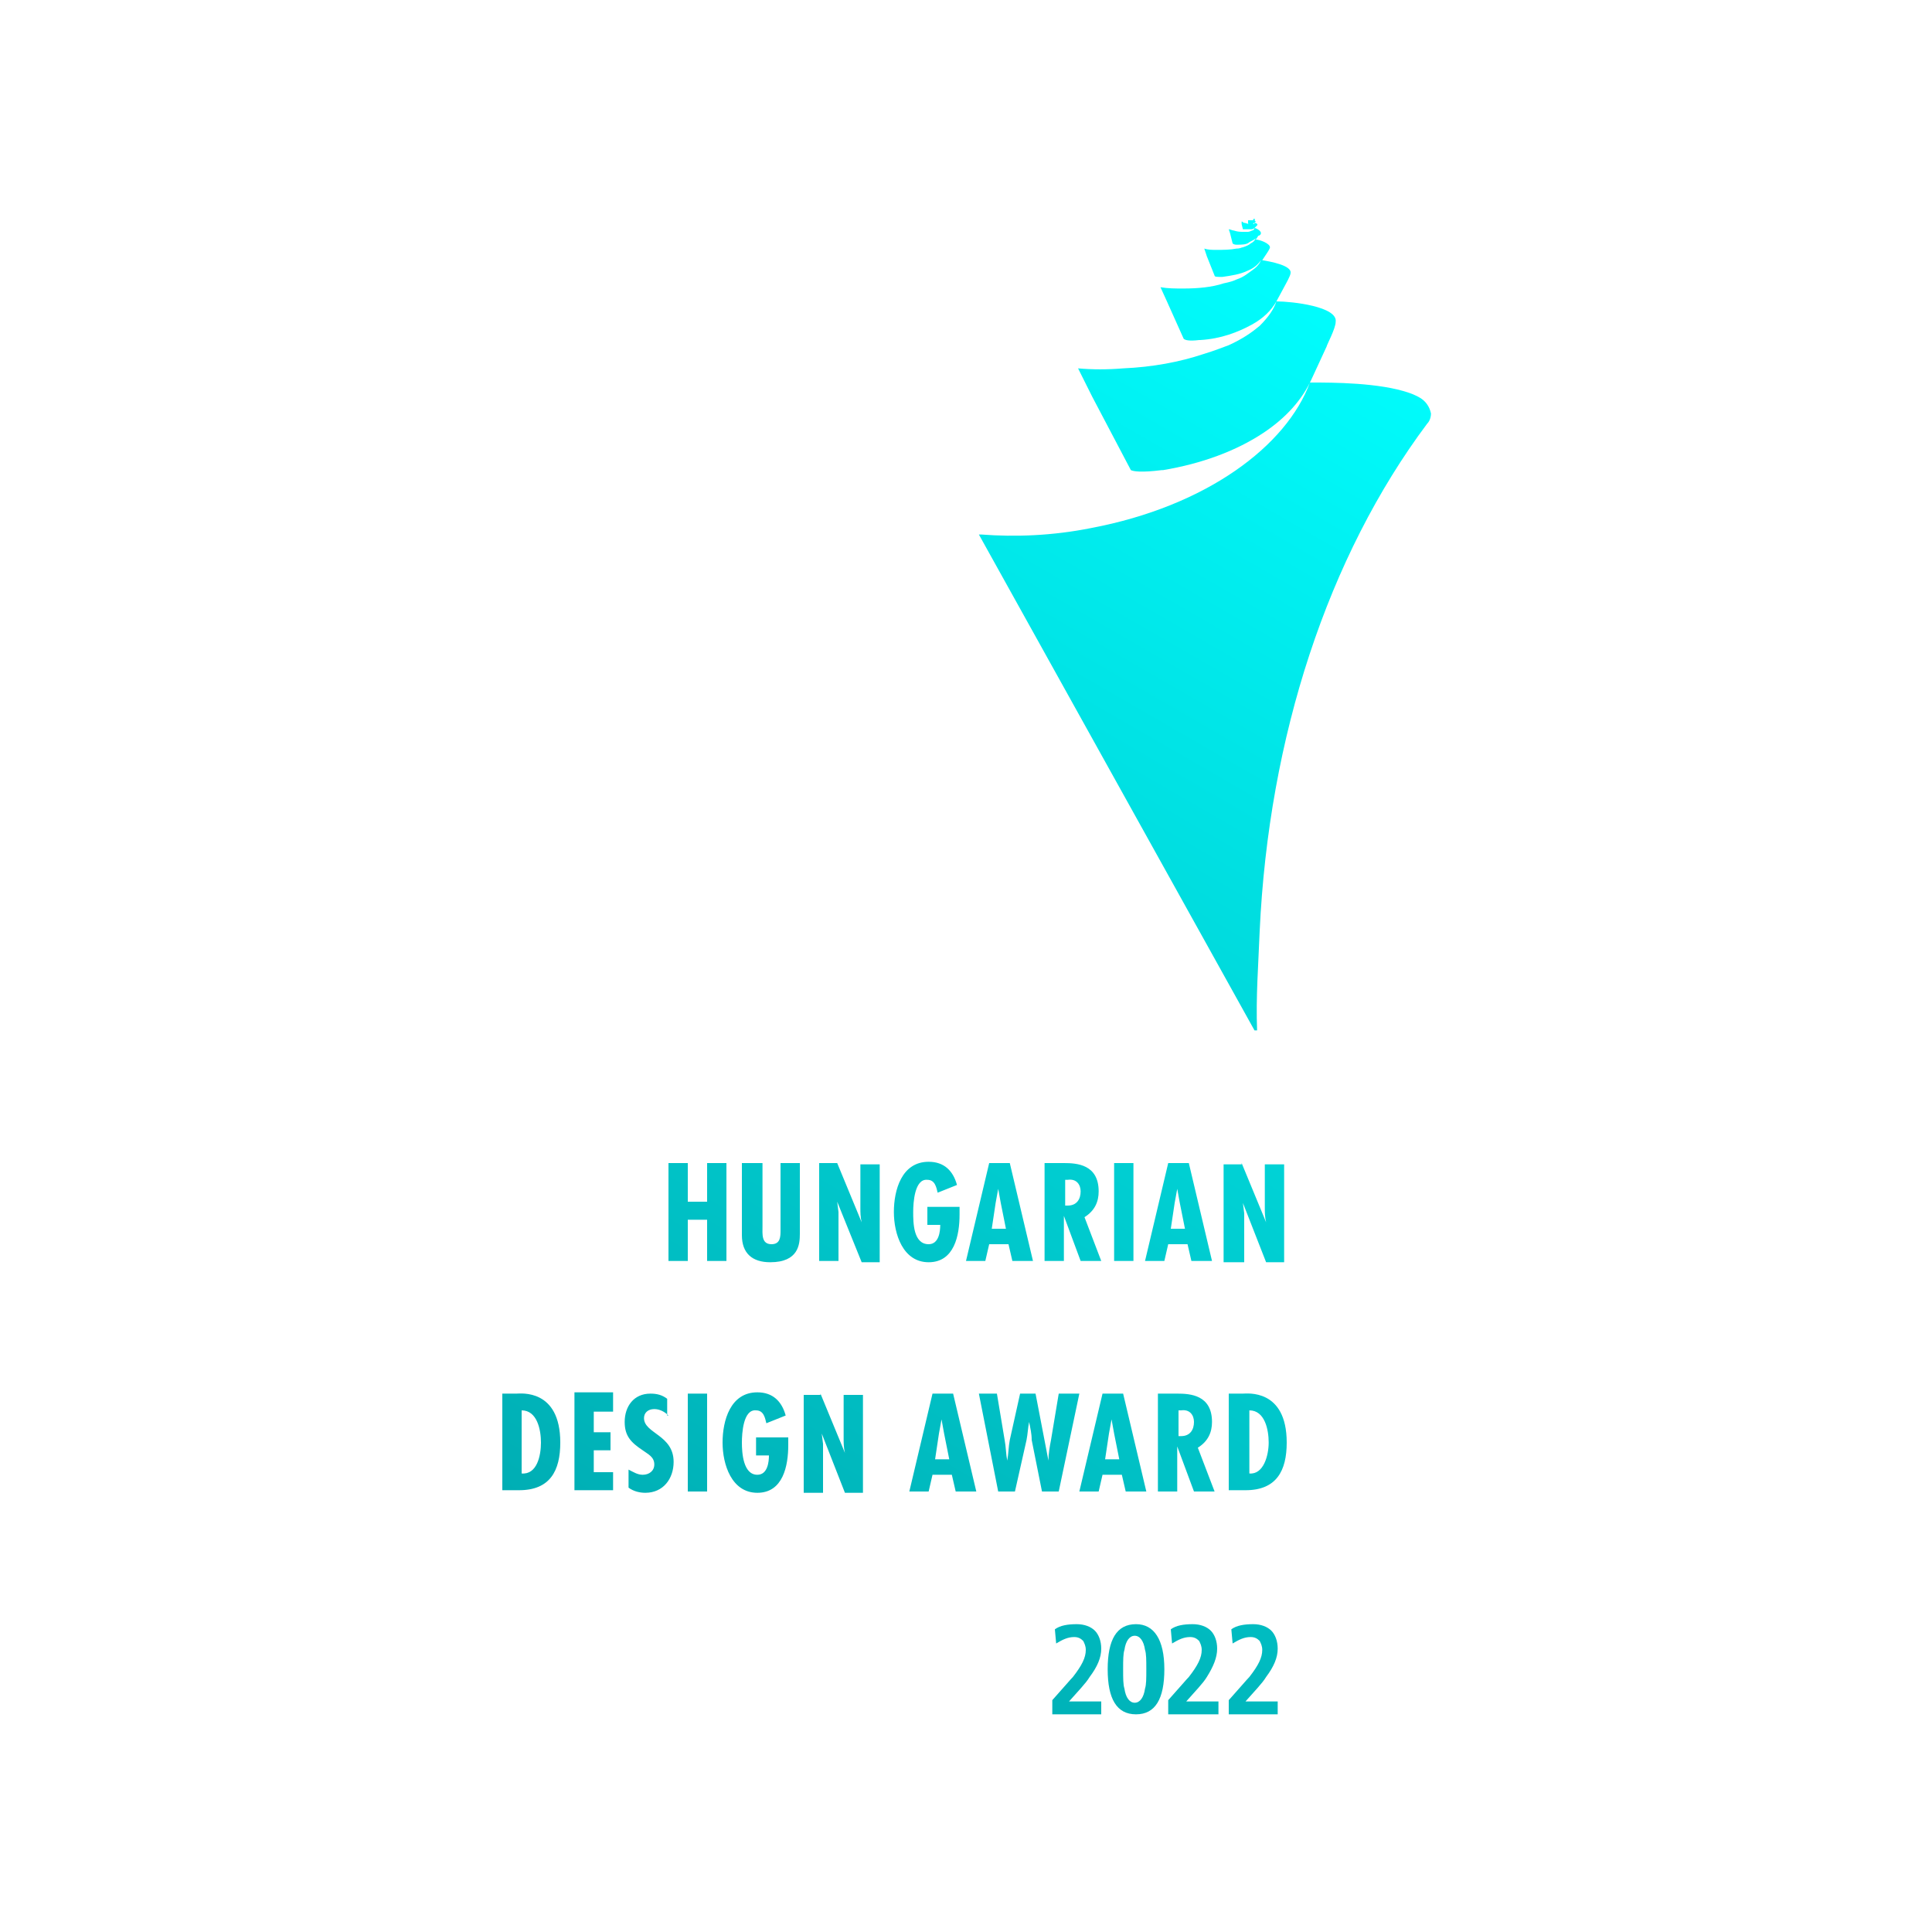 <?xml version="1.0" encoding="utf-8"?>
<!-- Generator: Adobe Illustrator 23.0.3, SVG Export Plug-In . SVG Version: 6.00 Build 0)  -->
<svg version="1.1" id="Layer_1" xmlns="http://www.w3.org/2000/svg" xmlns:xlink="http://www.w3.org/1999/xlink" x="0px" y="0px"
	 viewBox="0 0 150 150" style="enable-background:new 0 0 150 150;" xml:space="preserve">
<style type="text/css">
	.st0{fill:none;}
	.st1{fill-rule:evenodd;clip-rule:evenodd;fill:url(#SVGID_1_);}
</style>
<rect class="st0" width="150" height="150"/>
<g>
	<linearGradient id="SVGID_1_" gradientUnits="userSpaceOnUse" x1="120.608" y1="30.208" x2="63.143" y2="129.74">
		<stop  offset="0" style="stop-color:#00FFFF"/>
		<stop  offset="1" style="stop-color:#00AEB4"/>
	</linearGradient>
	<path class="st1" d="M97.6,16.9C97.6,16.9,97.6,16.9,97.6,16.9C97.6,16.9,97.5,16.9,97.6,16.9C97.5,16.9,97.5,16.9,97.6,16.9
		C97.5,16.9,97.5,16.9,97.6,16.9C97.5,16.9,97.5,16.9,97.6,16.9L97.6,16.9L97.6,16.9C97.5,16.9,97.5,16.9,97.6,16.9
		C97.5,16.9,97.5,16.9,97.6,16.9C97.5,16.9,97.5,16.9,97.6,16.9C97.5,16.9,97.6,16.9,97.6,16.9L97.6,16.9
		C97.6,16.9,97.6,16.9,97.6,16.9C97.6,16.9,97.6,16.9,97.6,16.9L97.6,16.9z M99.1,23.4c-0.4,0.7-1,1.3-1.9,1.8
		c-1.1,0.6-2.4,1.1-4,1.2c0,0,0,0-0.1,0c-0.8,0.1-1.1,0-1.2-0.1l-1.3-2.9l-0.5-1.1c0.6,0.1,1.1,0.1,1.8,0.1c1.1,0,2.2-0.1,3.1-0.4
		c0.5-0.1,0.8-0.2,1-0.3c0.6-0.2,0.9-0.5,1.2-0.7c0.3-0.2,0.6-0.5,0.7-0.8c-0.2,0.3-0.5,0.6-1,0.8c-0.6,0.3-1.3,0.4-2,0.5
		c0,0,0,0,0,0c-0.4,0-0.6,0-0.6-0.1l-0.6-1.5l-0.2-0.6c0.3,0.1,0.6,0.1,0.9,0.1c0.6,0,1.1,0,1.6-0.1c0.3,0,0.4-0.1,0.5-0.1
		c0.3-0.1,0.5-0.2,0.6-0.3c0.2-0.1,0.3-0.2,0.4-0.4c-0.1,0.1-0.3,0.2-0.5,0.3C96.8,19,96.4,19,96,19c0,0,0,0,0,0
		c-0.2,0-0.3-0.1-0.3-0.1l-0.2-0.8l-0.1-0.3c0.1,0,0.3,0.1,0.4,0.1c0.3,0.1,0.5,0.1,0.8,0.1c0.1,0,0.2,0,0.3,0
		c0.1,0,0.3-0.1,0.3-0.1c0.1,0,0.2-0.1,0.2-0.2c-0.1,0.1-0.2,0.1-0.3,0.1c-0.1,0-0.3,0-0.5,0c0,0,0,0,0,0c-0.1,0-0.1,0-0.1,0
		l-0.1-0.4l0-0.2c0.1,0,0.1,0.1,0.2,0.1c0.1,0,0.3,0.1,0.4,0.1c0.1,0,0.1,0,0.1,0c0.1,0,0.1,0,0.2,0c0,0,0.1,0,0.1-0.1
		c0,0-0.1,0-0.1,0.1c-0.1,0-0.2,0-0.3,0c0,0,0,0,0,0c0,0-0.1,0-0.1,0l0-0.2l0-0.1c0,0,0.1,0,0.1,0c0.1,0,0.1,0,0.2,0
		c0,0,0.1,0,0.1,0c0,0,0.1,0,0.1,0c0,0,0,0,0,0c0,0,0,0,0,0c0,0-0.1,0-0.1,0c0,0,0,0,0,0c0,0,0,0,0,0l0-0.1v0c0,0,0,0,0.1,0
		c0,0,0.1,0,0.1,0c0,0,0,0,0,0c0,0,0,0,0,0c0,0,0,0,0,0l0,0c0,0,0,0-0.1,0c0,0,0,0,0,0l0,0v0c0,0,0,0,0,0c0,0,0,0,0,0c0,0,0,0,0,0
		c0,0,0,0,0,0c0,0,0,0,0,0c0,0,0,0,0,0c0,0,0,0,0,0l0,0l0,0c0,0,0.1,0,0,0.1c0,0,0,0,0,0l0,0h0c0,0,0.1,0.1,0.1,0.1c0,0,0,0,0,0
		l-0.1,0.1c0.1,0,0.3,0.1,0.2,0.2c0,0-0.1,0.1-0.1,0.1l-0.1,0.1l0,0c0.1,0,0.5,0.2,0.5,0.4c0,0.1-0.1,0.2-0.2,0.2l-0.2,0.3l0,0
		c0.3,0,1.1,0.3,1.1,0.6c0,0.1-0.2,0.4-0.2,0.4l-0.4,0.6v0l0,0c0.6,0.1,2.3,0.4,2.2,1c0,0.2-0.4,0.9-0.4,0.9L99.1,23.4L99.1,23.4
		L99.1,23.4c1.2,0,4.8,0.4,4.6,1.6c0,0.5-0.7,1.8-0.7,1.9l-1.2,2.6l0,0c-0.7,1.5-1.9,2.9-3.7,4.1c-2.1,1.4-4.8,2.4-7.8,2.9
		c0,0-0.1,0-0.1,0c-1.6,0.2-2.2,0.1-2.4,0l-3-5.7l-1.1-2.2c1.1,0.1,2.3,0.1,3.5,0c2.3-0.1,4.4-0.5,6.2-1.1c1-0.3,1.7-0.6,2-0.7
		c1.1-0.5,1.8-1,2.4-1.5C98.5,24.6,98.9,24,99.1,23.4L99.1,23.4z M110.1,30.8c-0.2-0.1-0.4-0.2-0.7-0.3c-2.3-0.8-6-0.8-7.5-0.8v0
		h-0.2c-1.8,4.9-8,9.6-17,11.3c-3,0.6-5.9,0.7-8.5,0.5H76L97.4,80l0.2,0c-0.1-2.6,0.1-5.1,0.2-7.7c0.7-15.1,5.3-29.1,13-39.4l0,0
		c0.2-0.2,0.3-0.5,0.3-0.8C111,31.6,110.7,31.1,110.1,30.8L110.1,30.8z M95.4,133v-1c0.9-1,1.4-1.6,1.6-1.8c0.7-0.9,1-1.5,1-2.1
		c0-0.3-0.1-0.5-0.2-0.7c-0.2-0.2-0.4-0.3-0.7-0.3c-0.5,0-0.9,0.2-1.4,0.5l-0.1-1.1c0.4-0.3,1-0.4,1.7-0.4c0.6,0,1.1,0.2,1.4,0.5
		c0.3,0.3,0.5,0.8,0.5,1.4c0,0.7-0.3,1.4-0.9,2.2c-0.3,0.5-0.9,1.1-1.6,1.9h2.5v1H95.4L95.4,133z M90.7,133v-1
		c0.9-1,1.4-1.6,1.6-1.8c0.7-0.9,1-1.5,1-2.1c0-0.3-0.1-0.5-0.2-0.7c-0.2-0.2-0.4-0.3-0.7-0.3c-0.5,0-0.9,0.2-1.4,0.5l-0.1-1.1
		c0.4-0.3,1-0.4,1.7-0.4c0.6,0,1.1,0.2,1.4,0.5c0.3,0.3,0.5,0.8,0.5,1.4c0,0.7-0.3,1.4-0.8,2.2c-0.3,0.5-0.9,1.1-1.6,1.9h2.5v1H90.7
		L90.7,133z M86,129.6c0-2.3,0.7-3.5,2.2-3.5c1.4,0,2.2,1.2,2.2,3.5c0,2.3-0.7,3.5-2.2,3.5C86.7,133.1,86,131.9,86,129.6L86,129.6z
		 M87.2,129.6c0,0.7,0,1.2,0.1,1.5c0.1,0.7,0.4,1.1,0.8,1.1c0.4,0,0.7-0.4,0.8-1.1c0.1-0.3,0.1-0.8,0.1-1.5c0-0.7,0-1.2-0.1-1.5
		c-0.1-0.7-0.4-1.1-0.8-1.1c-0.4,0-0.7,0.4-0.8,1.1C87.2,128.4,87.2,128.9,87.2,129.6L87.2,129.6z M81.7,133v-1
		c0.9-1,1.4-1.6,1.6-1.8c0.7-0.9,1-1.5,1-2.1c0-0.3-0.1-0.5-0.2-0.7c-0.2-0.2-0.4-0.3-0.7-0.3c-0.5,0-0.9,0.2-1.4,0.5l-0.1-1.1
		c0.4-0.3,1-0.4,1.7-0.4c0.6,0,1.1,0.2,1.4,0.5c0.3,0.3,0.5,0.8,0.5,1.4c0,0.7-0.3,1.4-0.9,2.2c-0.3,0.5-0.9,1.1-1.6,1.9h2.5v1H81.7
		L81.7,133z M98.5,112L98.5,112c0-1-0.3-2.5-1.5-2.5v4.9C98.1,114.5,98.5,113,98.5,112L98.5,112z M95.4,115.8v-7.6h1.1
		c0.3,0,3.4-0.4,3.4,3.8c0,2.2-0.8,3.7-3.2,3.7H95.4L95.4,115.8z M91.4,111.5L91.4,111.5l0.3,0c0.7,0,1-0.5,1-1.1c0-0.5-0.3-1-1-0.9
		h-0.2V111.5L91.4,111.5z M89.9,115.8v-7.6h1.5c1,0,2.7,0.1,2.7,2.2c0,0.8-0.3,1.5-1.1,2l1.3,3.4h-1.6l-1.3-3.5h0v3.5H89.9
		L89.9,115.8z M86.5,111.3L86.5,111.3l-0.2-1.1h0l-0.2,1.1l-0.3,2h1.1L86.5,111.3L86.5,111.3z M87.2,108.2l1.8,7.6h-1.6l-0.3-1.3
		h-1.5l-0.3,1.3h-1.5l1.8-7.6H87.2L87.2,108.2z M77.4,108.2l0.6,3.6c0.1,0.5,0.1,1.1,0.2,1.6h0c0.1-0.5,0.1-1.1,0.2-1.6l0.8-3.6h1.2
		l1,5.2h0c0-0.5,0.1-1.1,0.2-1.6l0.6-3.6h1.6l-1.6,7.6h-1.3l-0.8-4c0-0.5-0.1-0.9-0.2-1.4h0c-0.1,0.5-0.1,0.9-0.2,1.4l-0.9,4h-1.3
		l-1.5-7.6H77.4L77.4,108.2z M73.3,111.3L73.3,111.3l-0.2-1.1h0l-0.2,1.1l-0.3,2h1.1L73.3,111.3L73.3,111.3z M74,108.2l1.8,7.6h-1.6
		l-0.3-1.3h-1.5l-0.3,1.3h-1.5l1.8-7.6H74L74,108.2z M63.7,108.2l1.9,4.6l0,0c-0.1-0.4-0.1-0.8-0.1-1.1v-3.4H67v7.6h-1.4l-1.8-4.6
		l0,0l0.1,0.8l0,0.3v3.5h-1.5v-7.6H63.7L63.7,108.2z M61.2,111.6v0.6c0,1.6-0.4,3.7-2.4,3.7c-2,0-2.7-2.2-2.7-3.9
		c0-1.7,0.6-3.9,2.7-3.9c1.2,0,1.9,0.7,2.2,1.8l-1.5,0.6c-0.1-0.4-0.2-1-0.8-1c-1-0.1-1.1,1.8-1.1,2.5c0,0.8,0.1,2.5,1.2,2.5
		c0.8,0,0.9-1,0.9-1.5h-1v-1.4H61.2L61.2,111.6z M54.9,108.2v7.6h-1.5v-7.6H54.9L54.9,108.2z M51.9,109.9c-0.3-0.3-0.7-0.5-1.1-0.5
		c-0.5,0-0.8,0.3-0.8,0.7c0,1.2,2.3,1.3,2.3,3.4c0,1.3-0.8,2.4-2.2,2.4c-0.4,0-0.9-0.1-1.3-0.4v-1.4c0.4,0.2,0.7,0.4,1.1,0.4
		c0.5,0,0.9-0.3,0.9-0.8c0-0.6-0.5-0.8-0.9-1.1c-0.9-0.6-1.4-1.1-1.4-2.2c0-1.2,0.7-2.2,2-2.2c0.5,0,0.9,0.1,1.3,0.4V109.9
		L51.9,109.9z M47.6,108.2v1.4h-1.5v1.6h1.3v1.4h-1.3v1.7h1.5v1.4h-3v-7.6H47.6L47.6,108.2z M42,112L42,112c0-1-0.3-2.5-1.5-2.5v4.9
		C41.7,114.5,42,113,42,112L42,112z M39,115.8v-7.6h1.1c0.3,0,3.4-0.4,3.4,3.8c0,2.2-0.8,3.7-3.2,3.7H39L39,115.8z M96.4,90.3
		l1.9,4.6l0,0c-0.1-0.4-0.1-0.8-0.1-1.1v-3.4h1.5v7.6h-1.4l-1.8-4.6l0,0l0.1,0.8l0,0.3v3.5H95v-7.6H96.4L96.4,90.3z M91.6,93.4
		L91.6,93.4l-0.2-1.1h0l-0.2,1.1l-0.3,2H92L91.6,93.4L91.6,93.4z M92.3,90.3l1.8,7.6h-1.6l-0.3-1.3h-1.5l-0.3,1.3h-1.5l1.8-7.6H92.3
		L92.3,90.3z M88,90.3v7.6h-1.5v-7.6H88L88,90.3z M82.6,93.6L82.6,93.6l0.3,0c0.7,0,1-0.5,1-1.1c0-0.5-0.3-1-1-0.9h-0.2V93.6
		L82.6,93.6z M81.1,97.9v-7.6h1.5c1,0,2.7,0.1,2.7,2.2c0,0.8-0.3,1.5-1.1,2l1.3,3.4h-1.6l-1.3-3.5h0v3.5H81.1L81.1,97.9z M77.7,93.4
		L77.7,93.4l-0.2-1.1h0l-0.2,1.1l-0.3,2h1.1L77.7,93.4L77.7,93.4z M78.4,90.3l1.8,7.6h-1.6l-0.3-1.3h-1.5l-0.3,1.3H75l1.8-7.6H78.4
		L78.4,90.3z M74.5,93.7v0.6c0,1.6-0.4,3.7-2.4,3.7c-2,0-2.7-2.2-2.7-3.9c0-1.7,0.6-3.9,2.7-3.9c1.2,0,1.9,0.7,2.2,1.8l-1.5,0.6
		c-0.1-0.4-0.2-1-0.8-1c-1-0.1-1.1,1.8-1.1,2.5c0,0.8,0,2.5,1.2,2.5c0.8,0,0.9-1,0.9-1.5h-1v-1.4H74.5L74.5,93.7z M65,90.3l1.9,4.6
		l0,0c-0.1-0.4-0.1-0.8-0.1-1.1v-3.4h1.5v7.6h-1.4L65,93.3l0,0l0.1,0.8l0,0.3v3.5h-1.5v-7.6H65L65,90.3z M59.2,90.3v4.9
		c0,0.6-0.1,1.4,0.7,1.4c0.7,0,0.7-0.6,0.7-1.1v-5.2h1.5v5.5c0,0.8-0.1,2.2-2.3,2.2c-1.4,0-2.2-0.7-2.2-2.1v-5.6H59.2L59.2,90.3z
		 M53.4,90.3v3h1.5v-3h1.5v7.6h-1.5v-3.2h-1.5v3.2h-1.5v-7.6H53.4z"/>
</g>
</svg>
